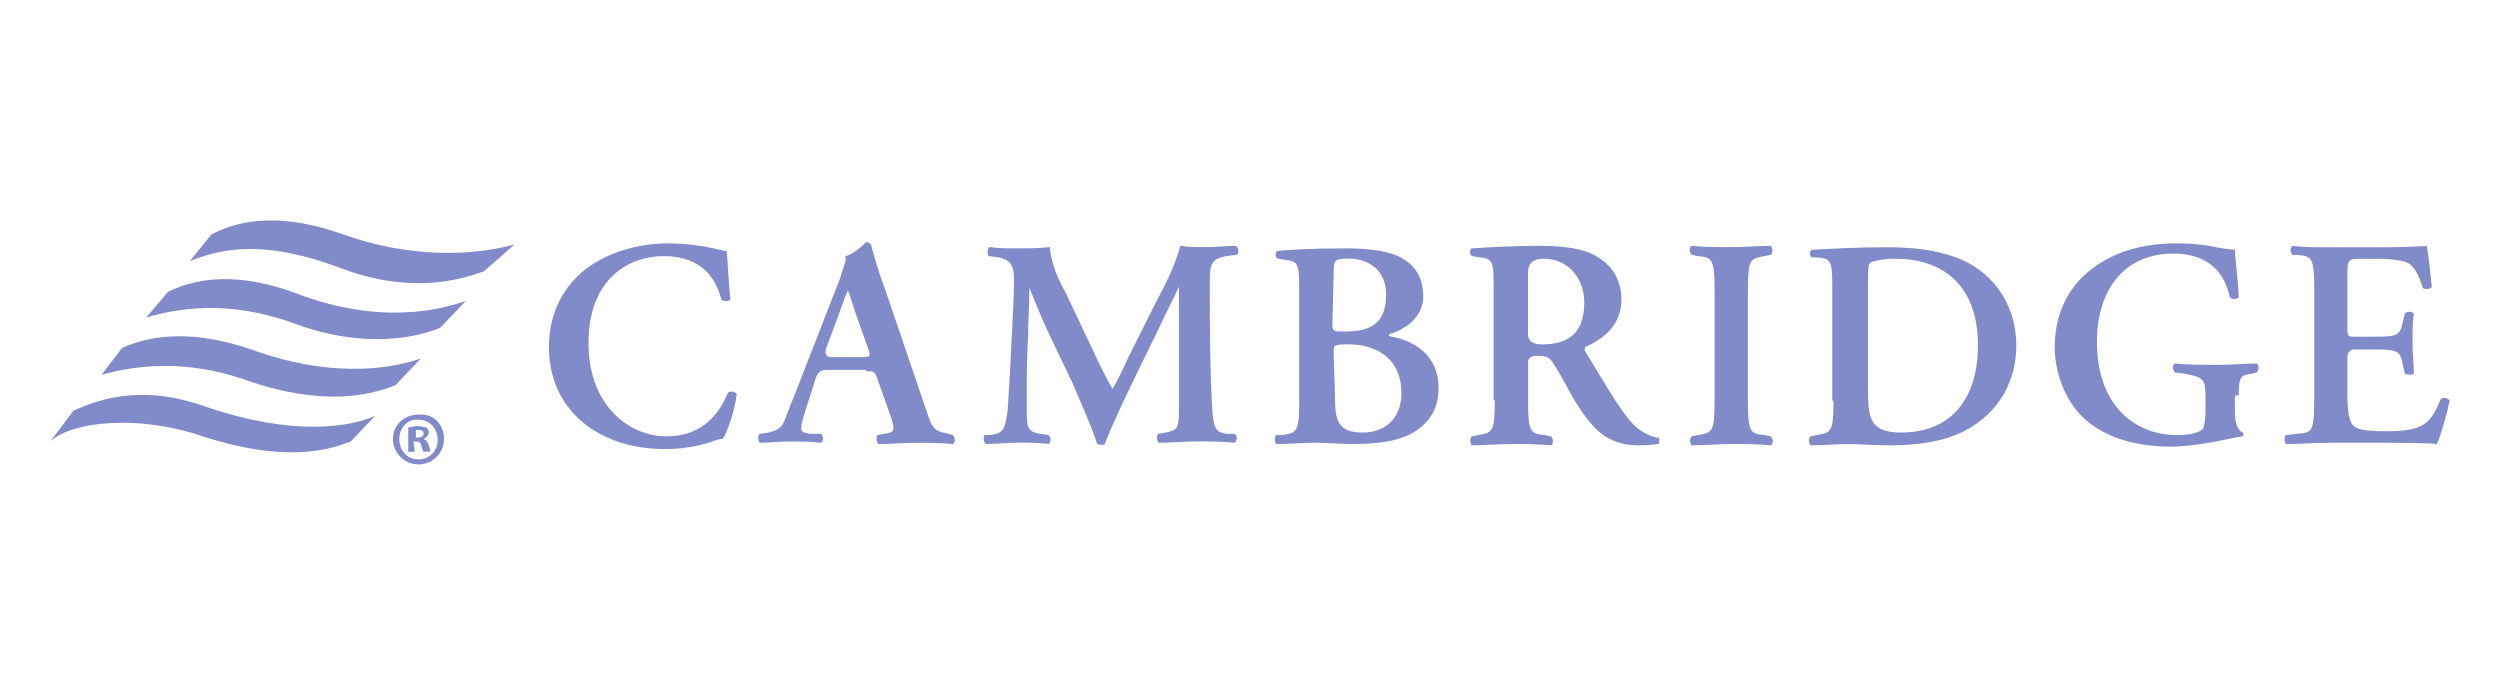 <?xml version="1.0" encoding="UTF-8"?><svg id="a" xmlns="http://www.w3.org/2000/svg" viewBox="0 0 365 100"><defs><style>.cls-1{fill:#828bc9;}</style></defs><path class="cls-1" d="M68,43.93c-3.17,1.12-12.13,3.73-24.82-1.12-8.02-2.99-14.18-2.43-18.66-.19l-3.17,3.73c4.48-1.31,11.76-2.61,21.28.75,10.26,3.92,18.1,2.24,21.65.75l3.73-3.92Z"/><path class="cls-1" d="M61.47,52.32c-3.17,1.12-11.94,3.36-24.82-1.31-8.21-2.8-14.37-2.24-18.85-.19l-2.99,3.92c4.48-1.31,12.13-2.43,21.09.75,11.2,3.92,18.1,2.24,21.84.75l3.73-3.92Z"/><path class="cls-1" d="M54.75,60.72c-3.36,1.49-11.38,3.17-24.63-1.31-8.77-3.17-14.93-1.49-19.41.56l-3.36,4.48c3.17-2.99,13.06-3.92,22.21-.75,11.57,3.73,17.92,2.24,21.65.75l3.55-3.73Z"/><path class="cls-1" d="M75.1,35.71c-3.55.93-12.88,2.8-25.01-1.49-8.4-2.99-14.56-2.43-19.22,0l-3.17,3.92c5.79-2.43,12.32-2.61,21.84.93,10.26,3.92,17.36,1.87,21.09.56l4.48-3.92Z"/><path class="cls-1" d="M337.87,58.48c0,4.67-.37,4.67-2.43,4.85l-1.68.19c-.37.37-.19,1.12,0,1.31,1.87,0,4.67-.19,6.53-.19h4.85c5.04,0,8.77,0,10.64.19.56-1.12,1.49-4.48,1.87-6.35-.19-.37-.93-.56-1.31-.19-1.49,3.55-2.43,4.67-8.02,4.67-3.55,0-4.29-.37-4.85-.93-.56-.75-.75-2.24-.75-4.48v-5.41q0-1.12,1.12-1.12h2.05c3.73,0,4.48,0,4.85,1.87l.37,1.68c.37.19,1.12.19,1.31,0,0-1.31-.19-2.99-.19-4.48,0-1.68,0-3.17.19-4.29-.19-.37-1.12-.37-1.31,0l-.37,1.49c-.37,1.87-1.12,1.87-4.85,1.87h-2.05c-.93,0-1.12,0-1.12-1.12v-7.65c0-2.43,0-2.61,1.87-2.61h2.99c1.12,0,2.43.19,3.36.37,1.31.37,2.05,1.49,2.8,3.92.37.19,1.12.19,1.31-.19-.19-1.87-.56-5.23-.75-5.97-.56,0-2.99.19-5.79.19h-8.21c-1.87,0-3.92,0-5.6-.19-.37.19-.37.93,0,1.31h.75c2.05.19,2.43.37,2.43,5.04v16.24h0ZM326.86,57.74c0-2.61.19-2.99,1.87-3.17l.75-.19c.37-.37.37-1.12,0-1.31-1.87,0-3.36.19-5.23.19-2.99,0-5.04,0-6.72-.19-.37.19-.37.93,0,1.31l1.49.19c2.8.56,2.99.75,2.99,3.73v1.49c0,1.49-.19,2.24-.37,2.8-.56.56-1.68.93-3.92.93-2.61,0-5.97-.93-8.4-3.73s-3.17-6.53-3.17-9.89c0-7.28,3.73-12.88,11.2-12.88,4.29,0,7.28,2.05,8.21,6.35.19.37,1.12.37,1.31,0-.19-3.36-.56-5.6-.56-6.91-.56,0-1.87-.19-2.8-.37-1.49-.37-3.73-.56-5.79-.56-5.97,0-10.64,1.87-13.81,5.04-2.8,2.8-3.92,6.53-3.92,10.08s1.31,7.28,3.73,9.89c3.17,3.36,8.21,4.67,13.25,4.67,2.43,0,5.79-.56,8.4-1.12.75-.19,1.68-.37,2.05-.37.19-.19.19-.56,0-.56-.75-.37-1.12-1.49-1.12-2.99v-2.43h.56ZM272.73,41.5c0-2.05,0-2.99.37-3.17s1.68-.56,3.55-.56c7.28,0,12.13,4.11,12.13,12.69,0,7.28-3.55,12.69-11.2,12.69-4.67,0-4.85-2.24-4.85-6.35v-15.3h0ZM267.69,58.48c0,4.67-.37,4.67-2.43,5.04l-.93.19c-.37.37-.19,1.12,0,1.31,1.87,0,3.92-.19,5.41-.19,1.68,0,3.55.19,6.35.19,3.92,0,7.65-.56,10.64-2.05,5.41-2.8,7.65-7.65,7.65-12.5,0-6.35-3.73-11.01-8.77-12.88-3.17-1.12-6.16-1.49-10.26-1.49s-7.65.19-10.82.37c-.37.19-.37.93,0,1.12h.93c2.05.19,2.05.75,2.05,4.85v16.05s.19,0,.19,0ZM255.19,42.43c0-4.67.37-4.67,2.43-5.04l.93-.19c.37-.37.19-1.12,0-1.31-1.87,0-3.92.19-5.79.19-2.05,0-3.92,0-5.79-.19-.37.19-.37.93,0,1.31l.93.19c2.05.19,2.43.37,2.43,5.04v16.05c0,4.67-.37,4.67-2.43,5.04l-.93.19c-.37.37-.19,1.12,0,1.31,1.87,0,3.92-.19,5.79-.19s3.92,0,5.79.19c.37-.19.37-.93,0-1.31l-.93-.19c-2.05-.19-2.43-.37-2.43-5.04v-16.05ZM223.09,39.82q0-2.05,2.24-2.05c3.73,0,5.97,2.99,5.97,6.35,0,4.11-1.87,6.16-6.16,6.16q-2.05,0-2.05-1.49s0-8.96,0-8.96ZM218.24,58.48c0,4.67-.37,4.67-2.43,5.04l-.93.19c-.37.37-.19,1.12,0,1.31,2.05,0,3.92-.19,5.79-.19s3.92,0,5.79.19c.37-.19.37-.93,0-1.31l-.93-.19c-2.05-.19-2.43-.37-2.43-5.04v-5.6q0-.93,1.31-.93c1.49,0,1.87.19,2.61,1.49,1.12,1.68,2.24,4.11,3.36,5.79,2.61,4.11,4.85,5.79,8.96,5.79,1.49,0,2.43-.19,2.8-.19.19-.19.19-.75,0-.93-.56,0-1.68-.37-2.99-1.31-2.05-1.68-4.11-5.41-7.65-11.2-.19-.19-.19-.56,0-.75,2.05-.93,5.23-2.8,5.23-6.91,0-3.17-1.68-5.23-3.73-6.35-1.87-1.12-4.85-1.49-8.21-1.49-3.55,0-7.28.19-9.89.37-.37.19-.37.93,0,1.12l1.12.19c2.05.19,2.05.75,2.05,4.85v16.05s.19,0,.19,0ZM194.72,39.63c0-1.68.19-1.87,2.24-1.87,2.61,0,5.41,1.49,5.41,5.23,0,3.92-1.87,5.41-5.97,5.41-1.68,0-1.87,0-1.87-1.12l.19-7.65h0ZM194.72,51.39c0-.93,0-1.12,2.05-1.12,4.85,0,7.84,2.61,7.84,7.09,0,3.92-2.61,5.79-5.6,5.79-3.73,0-4.11-1.68-4.11-5.6l-.19-6.16h0ZM189.69,58.48c0,4.67-.37,4.67-2.43,5.04h-.93c-.37.37-.19,1.12,0,1.31,1.87,0,3.92-.19,5.79-.19,1.68,0,3.55.19,5.41.19,4.85,0,7.84-.75,9.89-2.43,2.05-1.68,2.61-3.73,2.61-5.79,0-4.85-3.73-6.91-6.91-7.47-.19,0-.37-.19-.37-.19,0,0,0-.19.19-.19,2.99-.93,4.85-2.99,4.85-5.41,0-2.8-1.12-4.48-2.99-5.6s-4.85-1.49-8.4-1.49c-4.67,0-7.84.19-9.89.37-.37.19-.37.93,0,1.12l1.12.19c2.05.19,2.05.75,2.05,4.85v15.68ZM179.05,63.33c-1.31-.19-1.87-.56-2.05-3.36-.37-6.35-.37-12.88-.37-19.22,0-2.24.37-2.99,2.43-3.36l1.49-.19c.37-.19.37-1.12-.19-1.31-1.12,0-2.8.19-4.48.19-.93,0-2.43,0-3.55-.19-.75,2.8-2.05,5.41-3.55,8.21l-4.11,8.21c-.93,2.05-1.49,3.17-2.24,4.48-.56-.93-1.68-3.17-2.05-3.92l-4.67-9.89c-1.12-2.05-2.24-4.29-2.43-6.91-1.68.19-3.17.19-4.67.19-1.68,0-2.8,0-4.11-.19-.37.19-.37.93-.19,1.31l1.49.19c1.68.37,2.24,1.12,2.24,3.17,0,2.61-.19,6.16-.37,9.14-.19,4.48-.37,7.28-.56,10.08-.37,2.61-.56,3.36-2.61,3.55h-.75c-.19.19-.19,1.12.19,1.31,1.68,0,3.17-.19,4.67-.19,1.68,0,2.99,0,4.48.19.37-.19.37-.93,0-1.31l-1.31-.19c-1.87-.37-1.87-.93-1.87-3.92,0-3.55,0-7.47.19-10.08,0-1.87.19-5.23.19-7.28h0c.56,1.31,1.68,4.11,2.43,5.79l3.92,8.21c.93,2.24,2.8,6.35,3.55,8.77.37.19.93.19,1.12,0,.75-2.05,2.99-6.91,4.48-9.89l3.73-7.65c.75-1.68,1.49-2.99,2.61-5.41h0v17.73c0,2.99-.19,3.17-1.87,3.55l-1.12.19c-.37.19-.19,1.12,0,1.31,1.87,0,3.73-.19,5.79-.19,1.68,0,3.36,0,5.23.19.56-.19.56-1.12,0-1.31h-1.12ZM121.38,52.14q-1.12,0-.75-1.31l1.87-5.04c.75-2.05,1.12-3.17,1.31-3.36h0c.19.37.37,1.12,1.12,3.36l1.87,5.23c.37,1.12.19,1.12-1.12,1.12,0,0-4.29,0-4.29,0ZM126.42,54.19c1.12,0,1.31,0,1.68,1.12l2.05,5.79c.56,1.87.37,2.05-1.12,2.24l-.93.19c-.19.19-.19,1.12.19,1.31,1.49,0,3.36-.19,5.23-.19,2.24,0,3.92,0,5.6.19.37-.19.37-.93,0-1.31l-.56-.19c-2.24-.37-2.43-.75-3.36-3.55l-6.16-18.1c-.75-1.87-1.31-3.92-1.87-5.97-.19-.19-.37-.37-.75-.37,0,0-1.49,1.68-2.99,2.05.19.75-.37,1.68-.75,3.17l-5.97,15.3c-.93,2.43-1.68,4.11-2.05,5.23-.56,1.49-1.12,1.68-2.43,2.05l-1.31.19c-.37.37-.19,1.12,0,1.31,1.49,0,2.8-.19,4.29-.19,1.68,0,3.17,0,4.67.19.37-.19.37-.93,0-1.31h-1.49c-1.68-.19-1.68-.37-.93-2.99l1.68-5.23q.37-1.12,1.49-1.12h5.79s0,.19,0,.19ZM106.08,36.65c-.37,0-.75-.19-1.12-.19-2.05-.56-5.04-.93-7.47-.93-4.29,0-8.77,1.31-11.94,3.73-3.17,2.43-5.41,6.35-5.41,11.38,0,5.6,2.61,9.52,6.16,11.94,3.17,2.05,6.72,2.99,11.01,2.99,2.8,0,5.79-.75,6.72-1.12.56-.19.93-.37,1.49-.37.56-.75,1.68-3.73,2.05-6.53-.19-.37-.93-.56-1.31-.19-1.12,2.8-3.55,6.35-8.96,6.35s-11.38-4.48-11.38-13.62,5.6-12.69,11.01-12.69c5.79,0,7.65,3.55,8.4,6.35.37.37,1.12.19,1.31,0-.37-3.55-.37-5.97-.56-7.09"/><path class="cls-1" d="M60.54,63.89h.37c.56,0,.93-.19.93-.56s-.19-.56-.75-.56h-.37v1.12s-.19,0-.19,0ZM60.54,65.95h-.93v-3.55c.37,0,.75-.19,1.31-.19.75,0,.93.19,1.31.19.19.19.37.37.37.75s-.37.75-.75.93h0c.37.19.56.37.75.93s.19.75.19.93h-.93c-.19-.19-.19-.37-.37-.93,0-.37-.37-.56-.75-.56h-.37l.19,1.49h0ZM58.3,64.08c0,1.68,1.12,2.99,2.8,2.99s2.8-1.31,2.8-2.8c0-1.68-1.12-2.99-2.8-2.99-1.49-.19-2.8,1.12-2.8,2.8M64.83,64.08c0,2.05-1.68,3.73-3.73,3.73s-3.73-1.68-3.73-3.73,1.68-3.55,3.73-3.55c2.24-.19,3.73,1.49,3.73,3.55"/></svg>